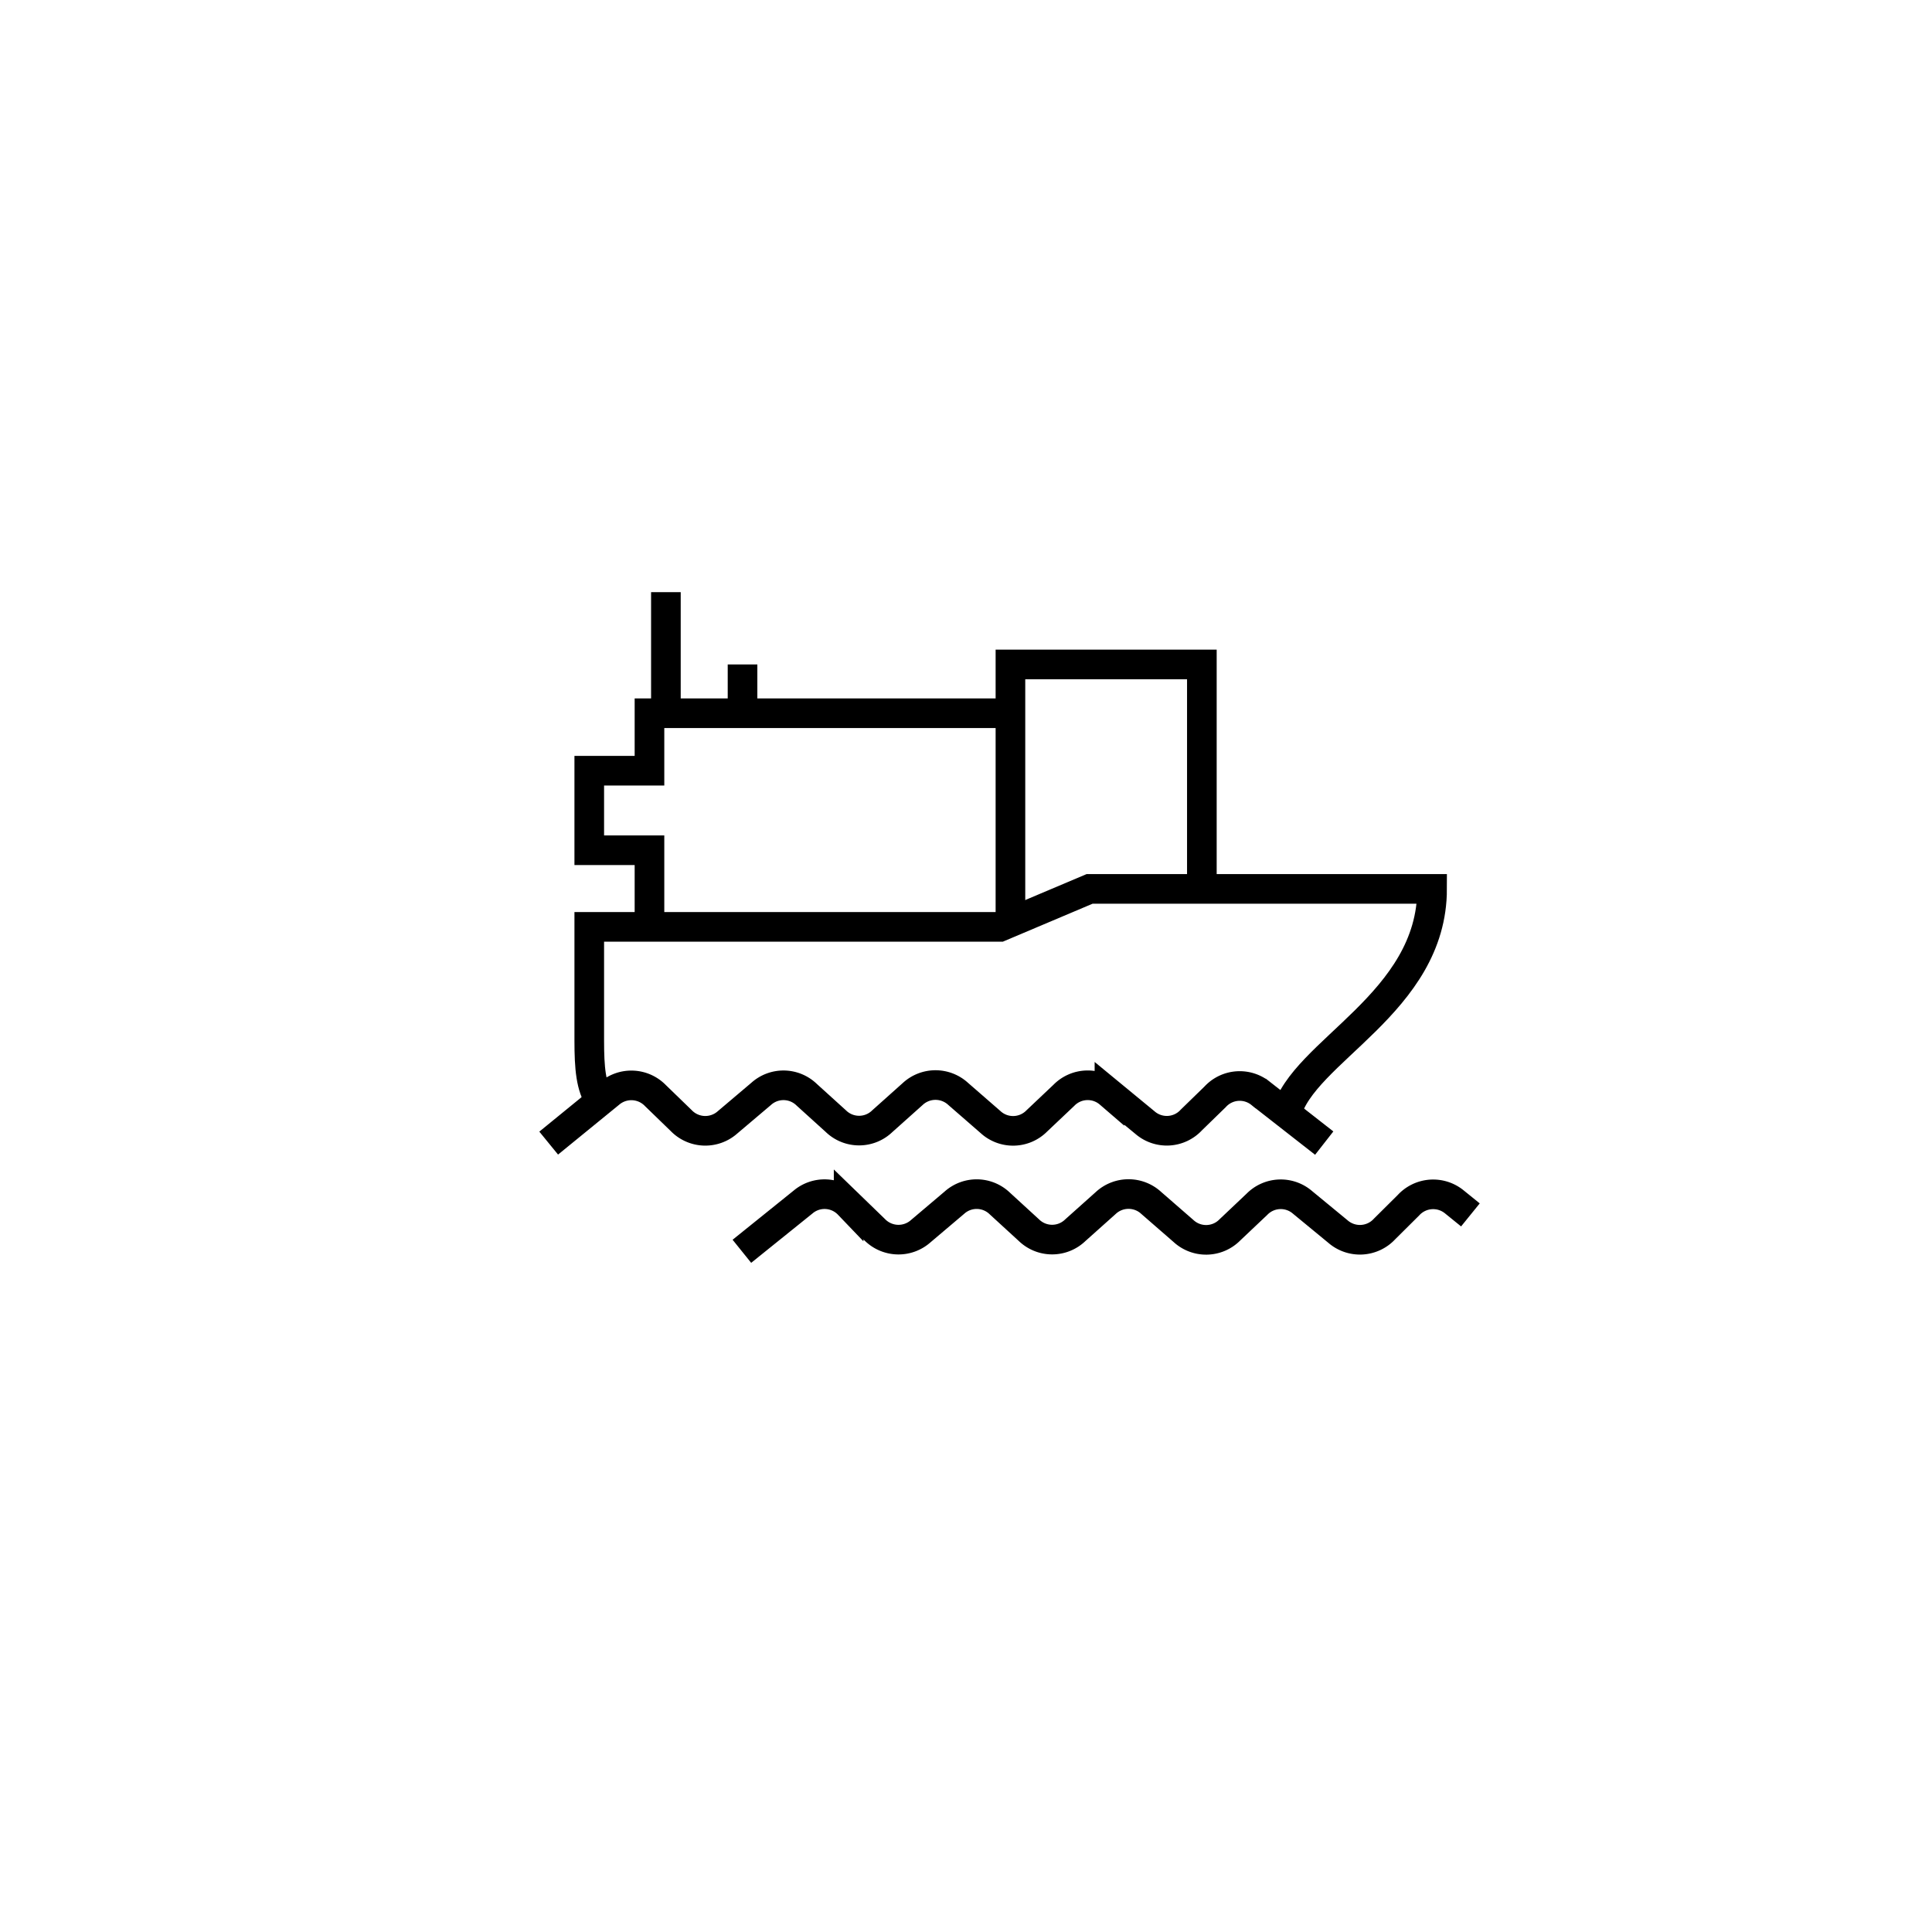 <svg id="隔离模式" xmlns="http://www.w3.org/2000/svg" viewBox="0 0 120 120"><defs><style>.cls-1{fill:none;stroke:#000;stroke-miterlimit:10;stroke-width:1.84px;}</style></defs><title>pangu-s14-icon-01</title><polyline class="cls-1" points="62.78 44.3 40.34 44.3 40.34 47.87 36.6 47.87 36.6 52.81 40.34 52.81 40.34 57.57"/><line class="cls-1" x1="41.36" y1="36.78" x2="41.36" y2="44.3"/><line class="cls-1" x1="46.12" y1="41.27" x2="46.12" y2="44.3"/><polyline class="cls-1" points="62.76 57.57 62.76 41.27 74.65 41.27 74.65 55.95"/><path class="cls-1" d="M79.89,69.21c1-3.92,9.06-6.88,9.06-14H67.68L62.1,57.57H36.6v7.05c0,1.74.1,2.87.66,3.72"/><path class="cls-1" d="M82.25,71l-3.94-3.08a2.07,2.07,0,0,0-2.84.21L74,69.56a2.07,2.07,0,0,1-2.88.17l-2.21-1.82a2.07,2.07,0,0,0-2.83.12L64.4,69.62a2.07,2.07,0,0,1-2.88.07l-2-1.74a2.08,2.08,0,0,0-2.83,0l-1.89,1.69a2.07,2.07,0,0,1-2.88,0L50.11,68a2.07,2.07,0,0,0-2.83-.06l-2.09,1.77a2.08,2.08,0,0,1-2.88-.11l-1.6-1.55a2.08,2.08,0,0,0-2.83-.15L34.08,71"/><path class="cls-1" d="M91.33,75.46l-1-.81a2.08,2.08,0,0,0-2.85.21L86,76.33a2.08,2.08,0,0,1-2.89.17L80.9,74.68a2.07,2.07,0,0,0-2.83.12l-1.68,1.59a2.07,2.07,0,0,1-2.88.07l-2-1.74a2.08,2.08,0,0,0-2.83,0l-1.89,1.69a2.07,2.07,0,0,1-2.88,0l-1.8-1.65a2.07,2.07,0,0,0-2.83-.06l-2.09,1.77a2.08,2.08,0,0,1-2.88-.11l-1.6-1.55a2.07,2.07,0,0,0-2.83-.15l-3.8,3.06"/></svg>